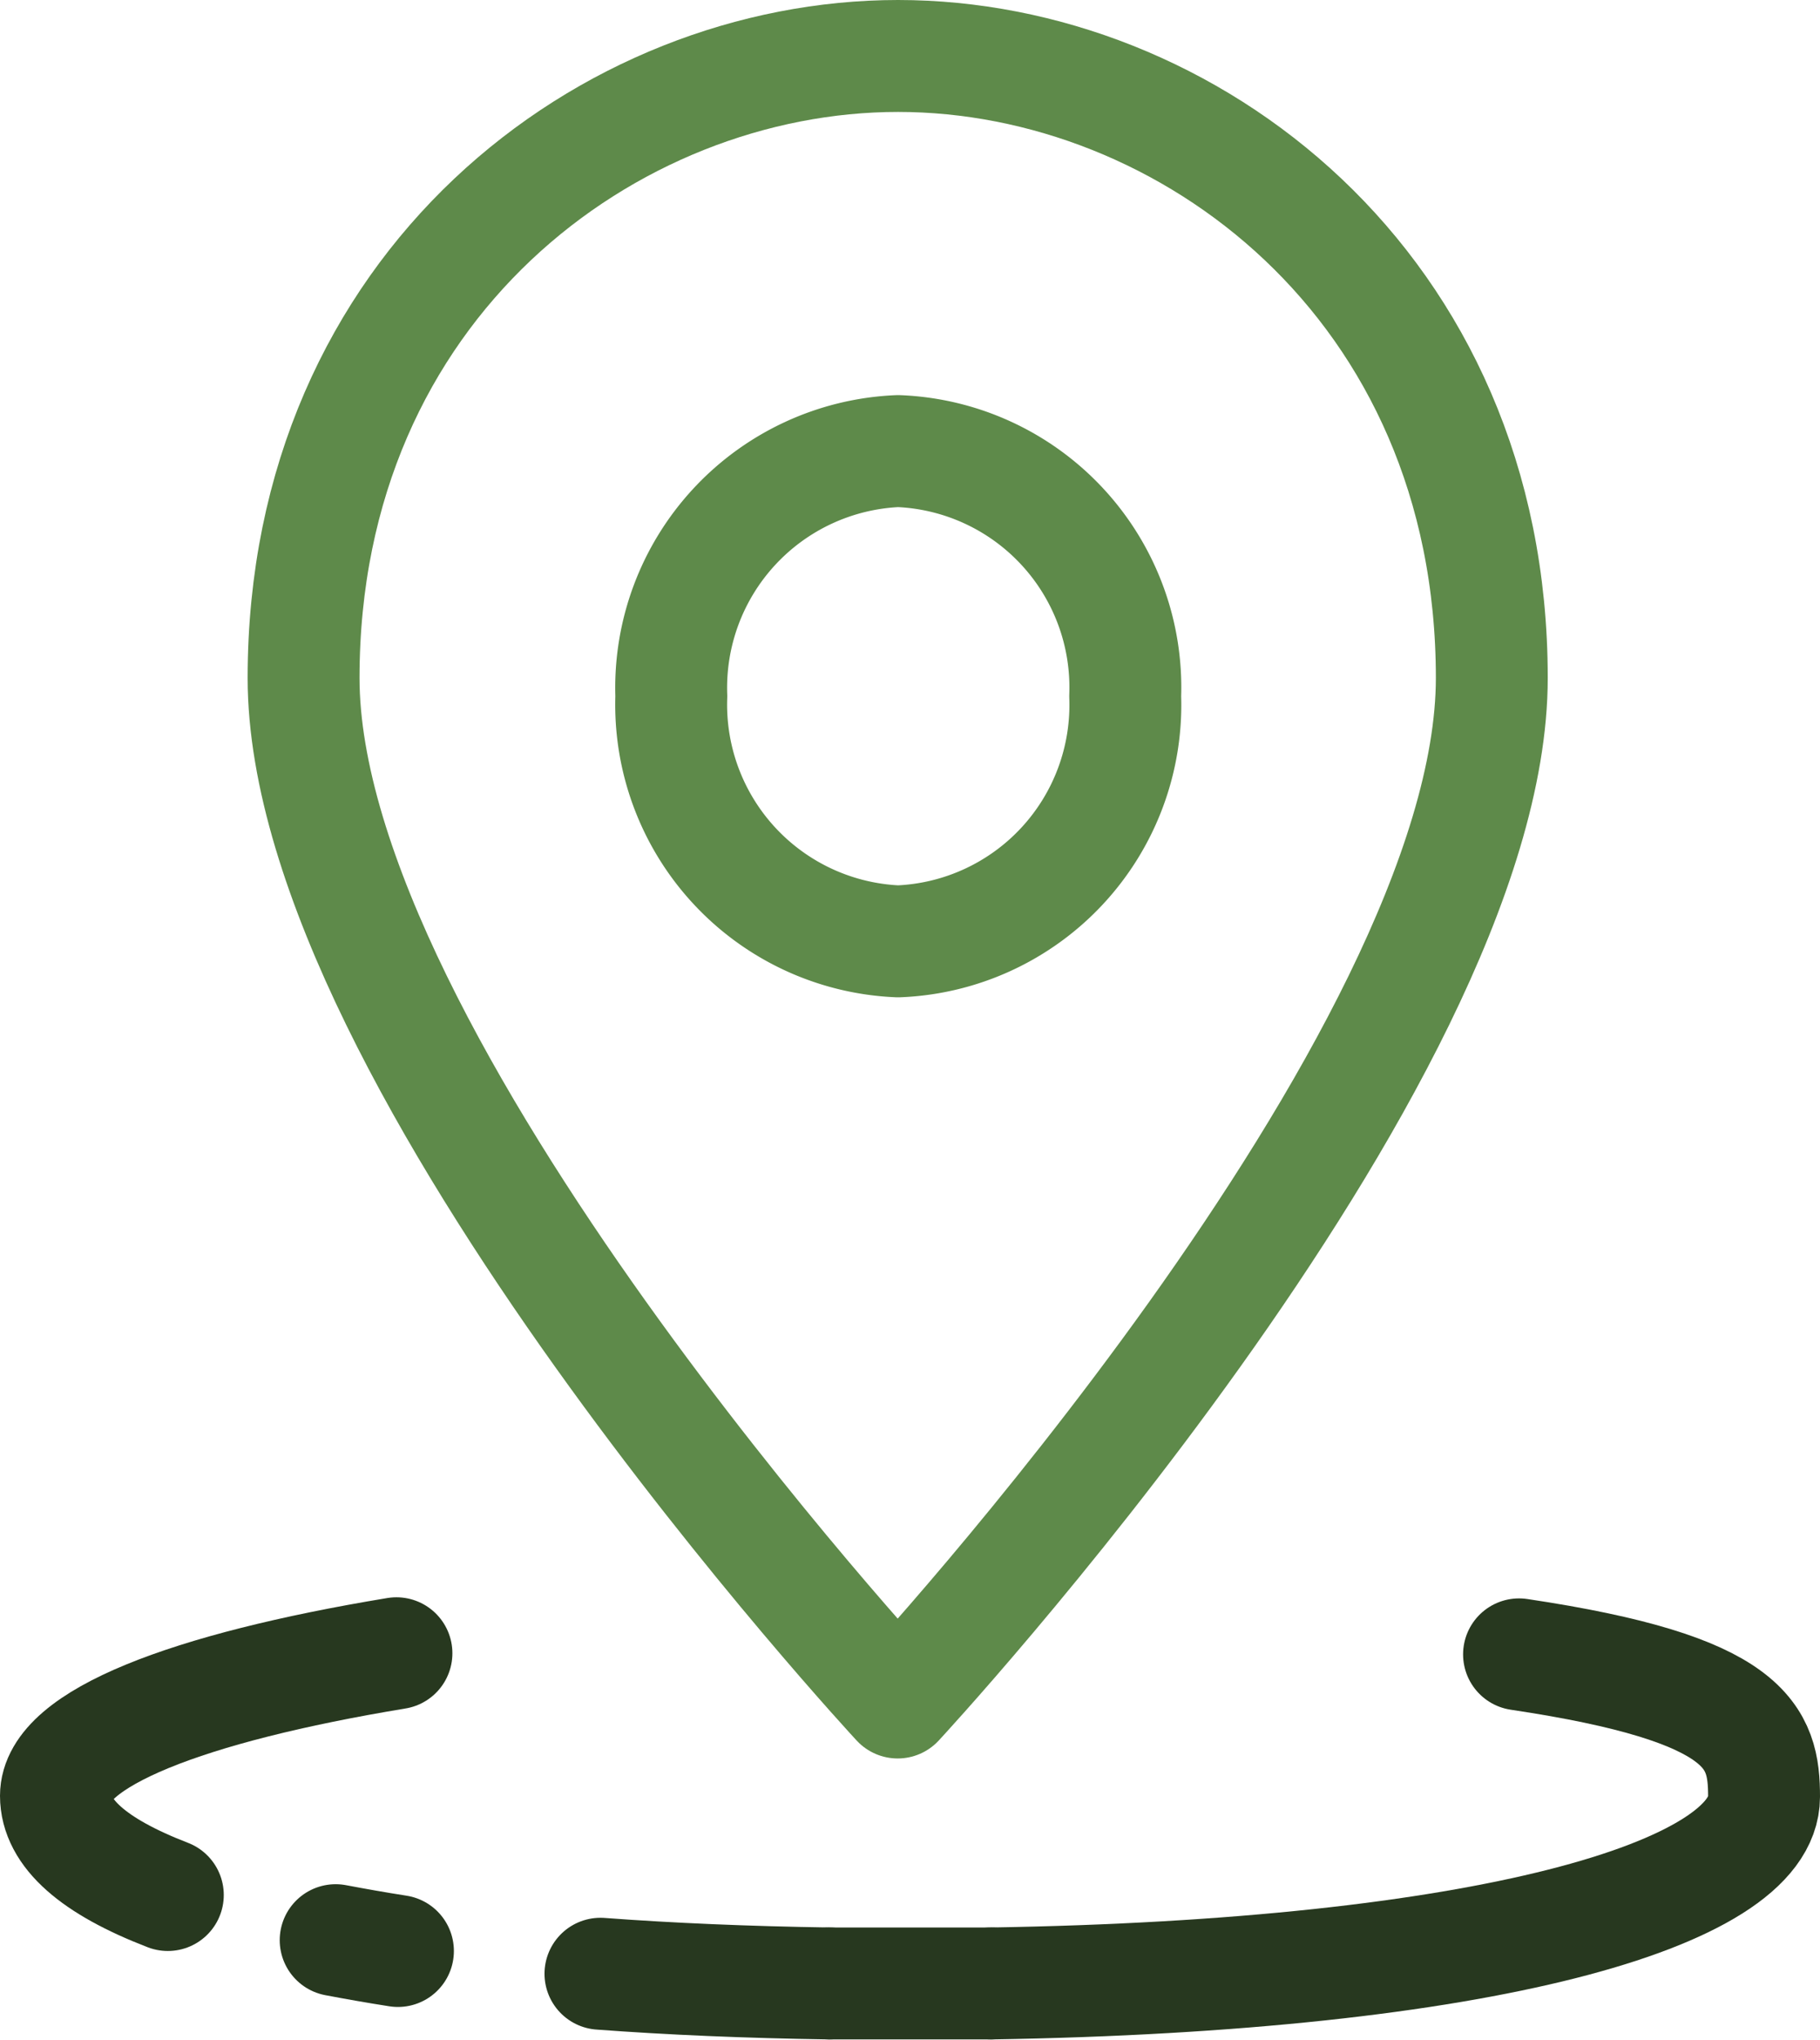 <svg xmlns="http://www.w3.org/2000/svg" viewBox="0 0 48.8 54.68"><defs><style>.cls-1,.cls-2{fill:none;stroke-linecap:round;stroke-linejoin:round;stroke-width:3px;}.cls-1{stroke:#5e8a4a;}.cls-2{stroke:#27381f;}</style></defs><g id="Camada_2" data-name="Camada 2"><g id="Construções_Lugares" data-name="Construções/Lugares"><path class="cls-1" d="M40,18.17c0,10.3-15.93,27.46-15.93,27.46S8.14,28.47,8.14,18.17C8.14,7.63,16.34,1.5,24.08,1.5S40,7.63,40,18.17Z"/><path class="cls-1" d="M24.08,12.09a6.34,6.34,0,0,1,6.09,6.57,6.34,6.34,0,0,1-6.09,6.57A6.35,6.35,0,0,1,18,18.66,6.35,6.35,0,0,1,24.08,12.09Z"/><path class="cls-2" d="M26.57,53.16c13.19-.21,20.73-2.38,20.73-5,0-1.61-.4-2.9-6.57-3.82"/><path class="cls-2" d="M22.24,53.16c.71,0,1.43,0,2.16,0s1.47,0,2.17,0"/><path class="cls-2" d="M16.1,52.9q2.82.21,6.14.26"/><path class="cls-2" d="M9,52c.53.1,1.09.2,1.67.29"/><path class="cls-2" d="M10.63,44.31C5,45.24,1.5,46.61,1.5,48.13c0,1,1,1.89,3,2.66"/></g></g></svg>